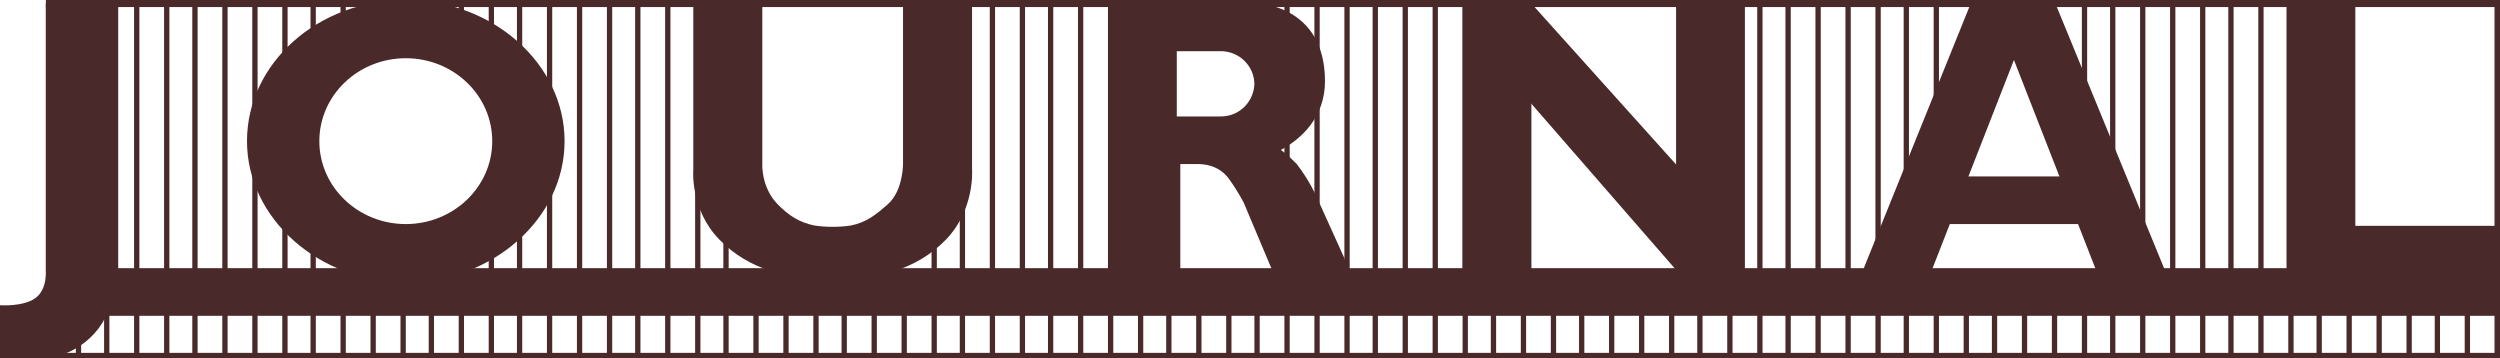 <?xml version="1.0" encoding="UTF-8"?><svg id="b" xmlns="http://www.w3.org/2000/svg" width="141.7" height="20.3" xmlns:xlink="http://www.w3.org/1999/xlink" viewBox="0 0 141.7 20.3"><defs><style>.e{fill:none;}.e,.f{stroke-width:0px;}.g{clip-path:url(#d);}.f{fill:#49292a;}</style><clipPath id="d"><rect class="e" width="141.7" height="20.3"/></clipPath></defs><g id="c"><polygon class="f" points="129.6 .2 129.6 15.3 141.5 15.3 141.5 12.8 133.5 12.8 133.5 .2 129.6 .2"/><polygon class="f" points="115.4 .2 111.7 .2 105.6 15.3 109.5 15.3 115.4 .2"/><polygon class="f" points="112.9 .2 116.5 .2 122.7 15.3 118.8 15.3 112.9 .2"/><rect class="f" x="110.1" y="10" width="7.9" height="2.7"/><rect class="f" x="82.9" y=".2" width="3.9" height="15.1"/><polygon class="f" points="84.9 3.7 86.8 .2 95.7 10.1 95 15.3 84.9 3.7"/><rect class="f" x="95" y=".2" width="3.9" height="15.1"/><g class="g"><path class="f" d="m71.1,4.7c0,1-.8,1.9-1.9,1.9h-2.5v-3.7h2.5c1,0,1.9.8,1.9,1.9v-.1Zm3.5,6.4s-.4-.9-1.1-1.8c-.3-.3-.6-.6-.9-.8,1.1-.6,2.5-1.8,2.5-3.9,0-4.3-3.8-4.4-3.8-4.4h-8.3v15.1h3.9v-6h1c.2,0,1.2,0,1.8.9.5.7.8,1.3.8,1.3l1.6,3.8h4.4l-1.9-4.2Z"/><path class="f" d="m23,12.7c-2.7,0-4.9-2.1-4.9-4.7s2.2-4.7,4.9-4.7,4.9,2.1,4.9,4.7-2.2,4.7-4.9,4.7m0-12.7c-5,0-9,3.6-9,8,0,4.4,4.1,8,9,8s9-3.6,9-8S27.9,0,23,0"/><path class="f" d="m2.6.2v15.1s.1,1.1-.6,1.6C1.3,17.4-0,17.3-0,17.3v3h2.5s1.8,0,3.1-1.7c1.2-1.7,1.1-3.3,1.1-3.3V.2H2.6Z"/></g><rect class="f" x="4.6" y="15.2" width="137" height="2.7"/><polygon class="f" points="2.6 0 2.6 .4 141.4 .4 141.4 20 0 20 0 20.3 141.7 20.3 141.7 0 2.6 0"/><rect class="f" x="128" y=".2" width=".3" height="19.9"/><rect class="f" x="129.7" y=".2" width=".3" height="19.9"/><rect class="f" x="131.3" y=".2" width=".3" height="19.9"/><rect class="f" x="133" y=".2" width=".3" height="19.9"/><rect class="f" x="134.7" y="16.5" width=".3" height="3.6"/><rect class="f" x="136.4" y="16.5" width=".3" height="3.6"/><rect class="f" x="138" y="16.5" width=".3" height="3.6"/><rect class="f" x="139.7" y="16.5" width=".3" height="3.6"/><rect class="f" x="141.4" y=".2" width=".3" height="19.9"/><rect class="f" x="126.3" y=".2" width=".3" height="19.9"/><rect class="f" x="124.7" y=".2" width=".3" height="19.9"/><rect class="f" x="123" y=".2" width=".3" height="19.9"/><rect class="f" x="121.3" y=".2" width=".3" height="19.9"/><rect class="f" x="119.6" y=".2" width=".3" height="19.9"/><rect class="f" x="118" y="17" width=".3" height="3.2"/><rect class="f" x="118" y=".2" width=".3" height="5.6"/><rect class="f" x="116.3" y="17.3" width=".3" height="2.9"/><rect class="f" x="114.6" y="17.3" width=".3" height="2.9"/><rect class="f" x="112.9" y="17.3" width=".3" height="2.9"/><rect class="f" x="111.3" y="17.3" width=".3" height="2.9"/><rect class="f" x="109.6" y="17.3" width=".3" height="2.9"/><rect class="f" x="107.9" y=".2" width=".3" height="19.9"/><rect class="f" x="106.3" y=".2" width=".3" height="19.9"/><rect class="f" x="104.6" y=".2" width=".3" height="19.9"/><rect class="f" x="102.9" y=".2" width=".3" height="19.9"/><rect class="f" x="101.2" y=".2" width=".3" height="19.9"/><rect class="f" x="99.6" y=".2" width=".3" height="19.9"/><rect class="f" x="97.9" y=".2" width=".3" height="19.9"/><rect class="f" x="96.2" y=".2" width=".3" height="19.9"/><rect class="f" x="94.6" y="17.3" width=".3" height="2.9"/><rect class="f" x="92.9" y="17" width=".3" height="3.2"/><rect class="f" x="91.2" y="17.3" width=".3" height="2.9"/><rect class="f" x="89.5" y="17.3" width=".3" height="2.9"/><rect class="f" x="87.9" y="17.3" width=".3" height="2.9"/><rect class="f" x="86.2" y=".2" width=".3" height="19.9"/><rect class="f" x="84.5" y=".2" width=".3" height="19.9"/><rect class="f" x="82.9" y=".2" width=".3" height="19.9"/><rect class="f" x="81.2" y=".2" width=".3" height="19.9"/><rect class="f" x="79.5" y=".2" width=".3" height="19.9"/><rect class="f" x="77.8" y=".2" width=".3" height="19.9"/><rect class="f" x="76.2" y=".2" width=".3" height="19.9"/><rect class="f" x="74.5" y=".2" width=".3" height="19.9"/><rect class="f" x="72.8" y=".2" width=".3" height="19.9"/><rect class="f" x="71.1" y="17" width=".3" height="3.2"/><rect class="f" x="69.5" y="17" width=".3" height="3.2"/><rect class="f" x="67.8" y="17" width=".3" height="3.2"/><rect class="f" x="66.1" y=".2" width=".3" height="19.9"/><rect class="f" x="64.5" y=".2" width=".3" height="19.9"/><rect class="f" x="61.1" y=".2" width=".3" height="19.9"/><rect class="f" x="62.8" y=".2" width=".3" height="19.9"/><rect class="f" x="59.4" y=".2" width=".3" height="19.9"/><rect class="f" x="57.8" y=".2" width=".3" height="19.9"/><rect class="f" x="56.1" y=".2" width=".3" height="19.9"/><rect class="f" x="54.4" y=".2" width=".3" height="19.9"/><rect class="f" x="52.8" y=".2" width=".3" height="19.9"/><rect class="f" x="51.1" y="17" width=".3" height="3.2"/><rect class="f" x="49.4" y="17.1" width=".3" height="3.1"/><rect class="f" x="47.7" y="17" width=".3" height="3.2"/><rect class="f" x="46.1" y="16.5" width=".3" height="3.6"/><rect class="f" x="44.4" y="17" width=".3" height="3.2"/><rect class="f" x="42.7" y="17" width=".3" height="3.2"/><rect class="f" x="41" y=".2" width=".3" height="19.9"/><rect class="f" x="39.4" y=".2" width=".3" height="19.9"/><rect class="f" x="37.7" y=".2" width=".3" height="19.9"/><rect class="f" x="36" y=".2" width=".3" height="19.9"/><rect class="f" x="34.4" y=".2" width=".3" height="19.9"/><rect class="f" x="32.7" y=".2" width=".3" height="19.9"/><rect class="f" x="31" y=".2" width=".3" height="19.9"/><rect class="f" x="29.3" y=".2" width=".3" height="19.9"/><rect class="f" x="27.7" y="13.6" width=".3" height="6.6"/><rect class="f" x="27.7" y=".2" width=".3" height="3.4"/><rect class="f" x="26" y="17" width=".3" height="3.2"/><rect class="f" x="24.3" y="17" width=".3" height="3.2"/><rect class="f" x="22.7" y="17" width=".3" height="3.2"/><rect class="f" x="21" y="17" width=".3" height="3.2"/><rect class="f" x="19.3" y="16.8" width=".3" height="3.4"/><rect class="f" x="19.3" y=".2" width=".3" height="1.4"/><rect class="f" x="17.6" y="13.1" width=".3" height="7"/><rect class="f" x="17.6" y=".2" width=".3" height="2.6"/><rect class="f" x="16" y=".2" width=".3" height="19.9"/><rect class="f" x="14.3" y=".2" width=".3" height="19.9"/><rect class="f" x="12.6" y=".2" width=".3" height="19.9"/><rect class="f" x="10.9" y=".2" width=".3" height="19.9"/><rect class="f" x="9.3" y=".2" width=".3" height="19.9"/><rect class="f" x="7.6" y=".2" width=".3" height="19.9"/><rect class="f" x="5.9" y=".2" width=".3" height="19.9"/><rect class="f" x="4.3" y=".2" width=".3" height="19.9"/><rect class="f" x="2.6" y=".2" width=".3" height="19.9"/><rect class="f" x="109.6" y=".2" width=".3" height="6.4"/><rect class="f" x="26" y=".2" width=".3" height="1.7"/><path class="f" d="m55.096,9.602V.061h-3.912v9.187s.025,1.565-.883,2.347c-.631.555-1.186,1.01-2.07,1.186-.328.05-.681.076-1.035.076-.353,0-.707-.025-1.035-.076-.883-.177-1.464-.581-2.07-1.186-.984-1.01-.883-2.347-.883-2.347V.061h-3.912v9.541s-.202,2.272,1.489,3.988c1.666,1.716,3.988,2.272,6.411,2.272,2.423,0,0,0,0,0h0c2.423,0,4.745-.555,6.411-2.272,1.666-1.716,1.489-3.988,1.489-3.988"/></g></svg>